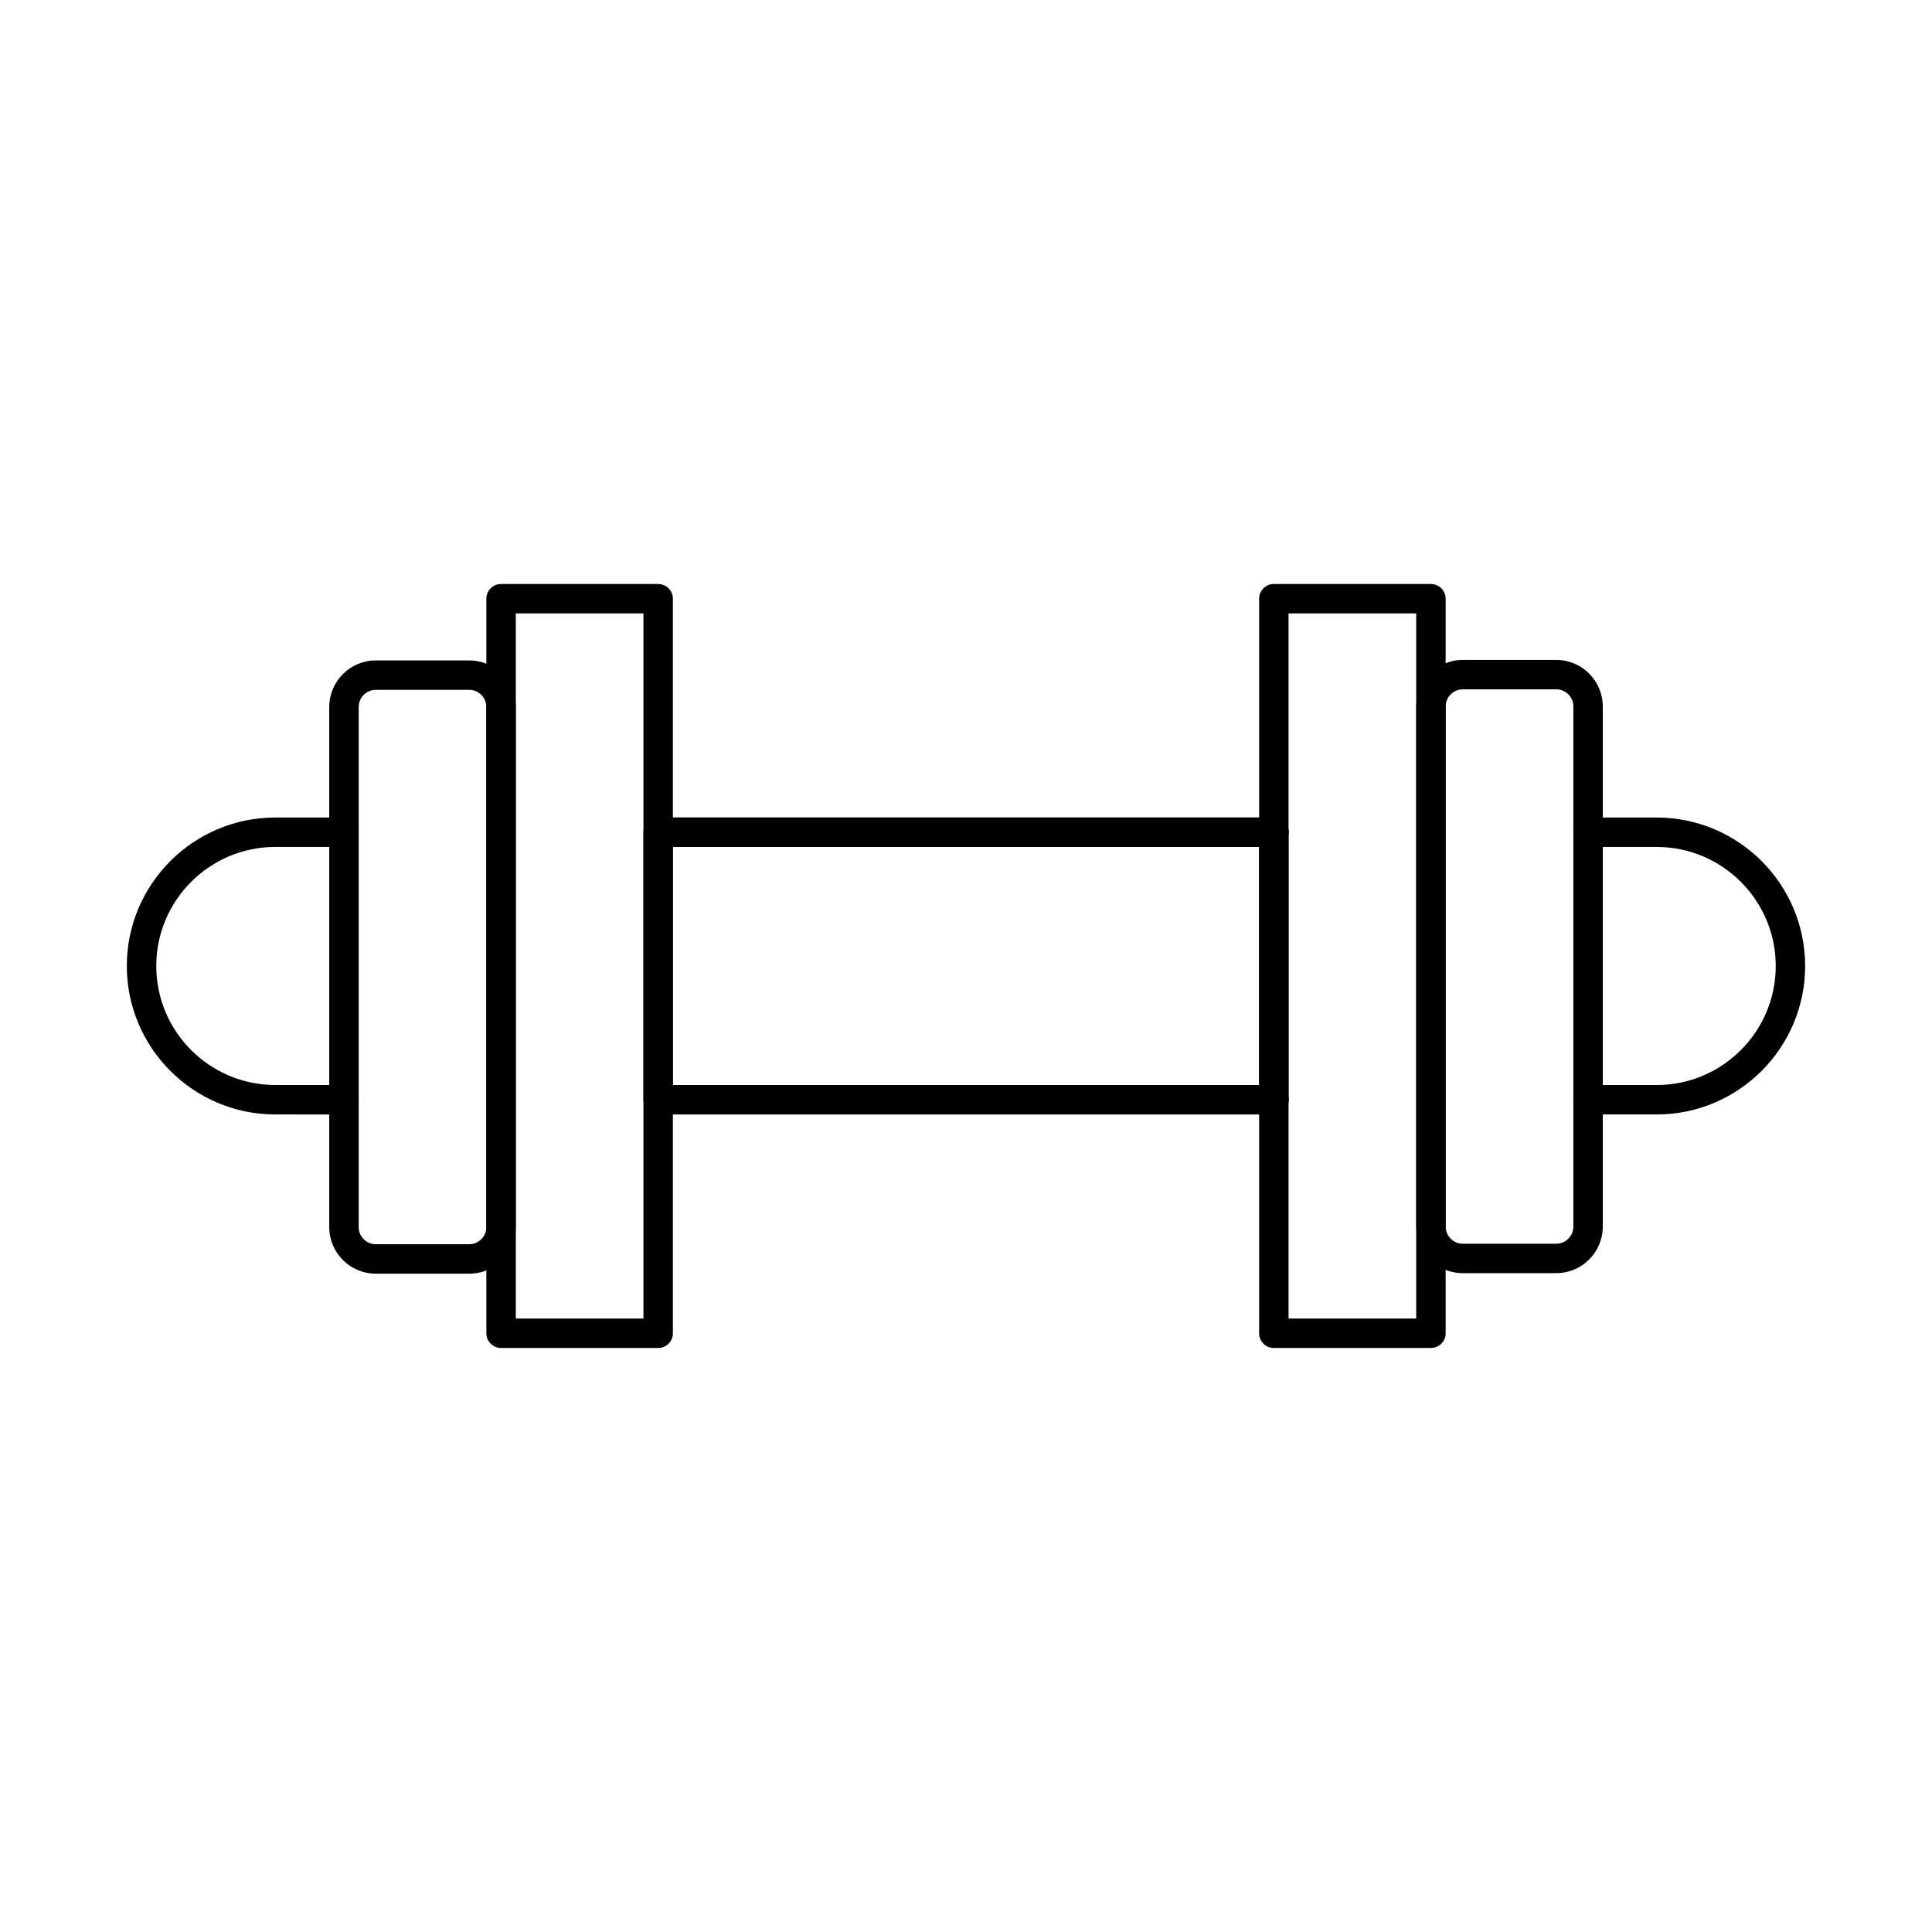 <?xml version="1.0" encoding="UTF-8"?>
<!-- The Best Svg Icon site in the world: iconSvg.co, Visit us! https://iconsvg.co -->
<svg fill="#000000" width="800px" height="800px" version="1.1" viewBox="144 144 512 512" xmlns="http://www.w3.org/2000/svg">
 <g>
  <path d="m322.32 431.54h155.36v-63.09h-155.36zm159.26 7.801h-163.16c-2.152 0-3.898-1.746-3.898-3.902v-70.887c0-2.152 1.746-3.898 3.898-3.898h163.16c2.152 0 3.902 1.746 3.902 3.898v70.887c0 2.156-1.75 3.902-3.902 3.902z"/>
  <path d="m485.48 493.43h33.828v-186.87h-33.828zm37.73 7.797h-41.633c-2.152 0-3.898-1.746-3.898-3.898v-194.66c0-2.156 1.746-3.902 3.898-3.902h41.633c2.156 0 3.902 1.746 3.902 3.902v194.66c0 2.152-1.746 3.898-3.902 3.898z"/>
  <path d="m280.69 493.43h33.832v-186.87h-33.832zm37.734 7.797h-41.633c-2.156 0-3.902-1.746-3.902-3.898v-194.66c0-2.156 1.746-3.902 3.902-3.902h41.633c2.152 0 3.898 1.746 3.898 3.902v194.66c0 2.152-1.746 3.898-3.898 3.898z"/>
  <path d="m243.59 326.82c-2.5 0-4.535 2.035-4.535 4.539v137.84c0 2.5 2.031 4.531 4.535 4.531h24.762c2.496 0 4.535-2.031 4.535-4.531v-137.84c0-2.5-2.035-4.539-4.535-4.539zm24.762 154.72h-24.762c-6.805 0-12.336-5.535-12.336-12.34v-137.84c0-6.805 5.531-12.34 12.336-12.34h24.762c6.801 0 12.336 5.535 12.336 12.34v137.84c0 6.805-5.535 12.34-12.336 12.34z"/>
  <path d="m531.66 326.68c-2.5 0-4.539 2.035-4.539 4.539v137.84c0 2.5 2.035 4.539 4.539 4.539h24.758c2.5 0 4.539-2.035 4.539-4.539v-137.84c0-2.5-2.035-4.539-4.539-4.539zm24.758 154.72h-24.758c-6.805 0-12.34-5.535-12.34-12.34v-137.84c0-6.805 5.535-12.34 12.34-12.34h24.758c6.805 0 12.336 5.535 12.336 12.34v137.84c0 6.805-5.531 12.34-12.336 12.34z"/>
  <path d="m481.63 368.45h-162.66c-2.156 0-3.902-1.746-3.902-3.898 0-2.152 1.746-3.898 3.902-3.898h162.66c2.152 0 3.902 1.746 3.902 3.898 0 2.152-1.75 3.898-3.902 3.898zm0 70.891h-162.67c-2.152 0-3.898-1.746-3.898-3.902 0-2.152 1.746-3.898 3.898-3.898h162.67c2.152 0 3.902 1.746 3.902 3.898 0 2.156-1.75 3.902-3.902 3.902zm101.41 0h-18.195c-2.152 0-3.898-1.746-3.898-3.902 0-2.152 1.746-3.898 3.898-3.898h18.195c17.398 0 31.551-14.148 31.551-31.543s-14.152-31.547-31.551-31.547h-18.195c-2.152 0-3.898-1.746-3.898-3.898 0-2.152 1.746-3.898 3.898-3.898h18.195c21.691 0 39.34 17.648 39.34 39.344 0 21.691-17.648 39.344-39.34 39.344zm-347.89 0.004-18.195-0.004c-21.695 0-39.348-17.652-39.348-39.344 0-21.695 17.652-39.344 39.348-39.344h18.195c2.152 0 3.902 1.746 3.902 3.898 0 2.152-1.75 3.898-3.902 3.898h-18.195c-17.395 0-31.543 14.152-31.543 31.547 0 17.391 14.148 31.543 31.543 31.543h18.195c2.152 0 3.902 1.746 3.902 3.902 0 2.152-1.75 3.902-3.902 3.902z"/>
 </g>
</svg>